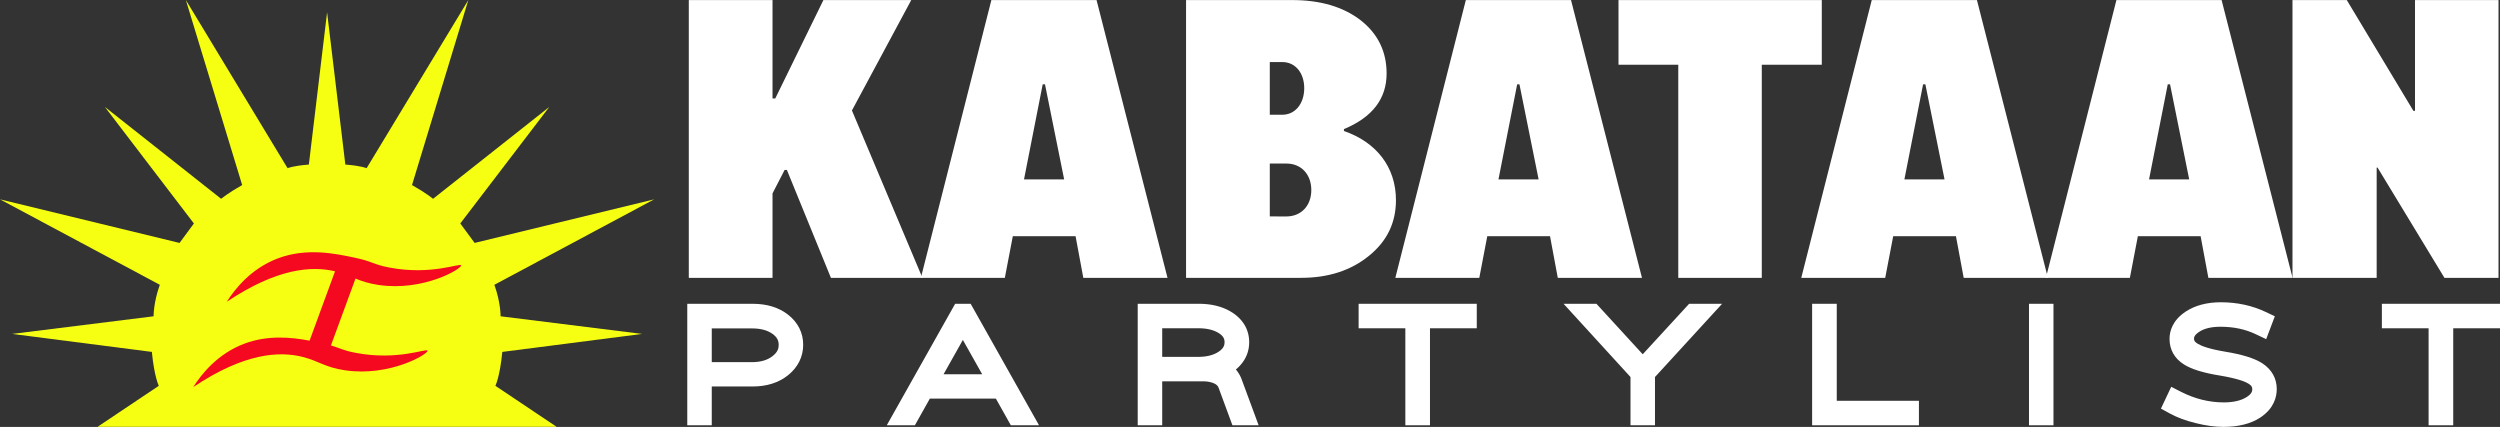 <?xml version="1.0" encoding="UTF-8" standalone="no"?>
<svg id="Layer_3" data-name="Layer 3" xmlns="http://www.w3.org/2000/svg" viewBox="0 0 11763.96 2008.92">
  <rect x="0" y="0" width="11763.96" height="2008.92" fill="#333333" stroke="none"/>
  <defs>
    <style>
      .cls-1 {
        fill: #f6ff12;
      }

      .cls-2 {
        fill: #f50920;
      }

      .cls-3 {
        fill: #fff;
      }
    </style>
  </defs>
  <g>
    <g>
      <path class="cls-1" d="M2363.7,1655.92c-11.41,117.23-32.56,159.56-32.56,159.56l288.16,193H459l288.16-193S726,1773.15,714.6,1655.92L56.88,1571.3l665.85-83s-.81-65,29.34-148.15L-.1,938l845,205.13,67.52-91.56L493.62,503.28l547,432.26s31.74-26.87,98.93-64.73L874.55.21l478.64,791.23s23.22-11,100.13-17.1l85.83-716.47L1625,774.34c76.91,6.12,100.13,17.1,100.13,17.1L2203.75.21l-265,870.6c67.19,37.86,98.93,64.73,98.93,64.73l547-432.26L2165.9,1051.52l67.52,91.56L3078.4,938l-752.17,402.16c30.15,83.18,29.33,148.15,29.33,148.15l665.86,83Z"/>
      <path class="cls-2" d="M1672.82,1310.73,1557.2,1625.44c43.13,12.66,54.92,23.08,115.52,34.71,198.72,38.32,335.46-22.73,339-9.88,4.09,15-176,123.5-388.32,92.15-94.44-13.92-123.65-43.56-197.5-62.5-109-28-274.21-20.74-516.69,141.51,38.17-60.17,114-156.51,240.24-204.07,111-41.76,220.52-30.57,307.22-14.36l119.85-326.4c-109-25.8-272.27-15.28-509.34,143.32,38.16-60.17,114-156.51,240.28-204.07,136-51.16,269.65-22.83,362-3.26,86.17,18.25,83.59,31.1,161.28,46.05,198.71,38.31,335.46-22.74,339-9.84,4.09,15-176,123.46-388.32,92.11C1733,1333.8,1701.74,1322.51,1672.82,1310.73Z"/>
    </g>
    <g>
      <g>
        <g>
          <path class="cls-3" d="M3298.37,1767.76v182.52h-13.44V1480.4h256.9c55.37,0,100.59,13.43,135,40.3s51.77,60.61,51.77,101.57-17.37,75.7-52.1,103.55-79.63,41.94-134.67,41.94Zm0-273.28V1755h240.18c51.44,0,94-12.78,127.14-38.34,33.09-25.23,49.47-56.68,49.47-93.71q0-56.52-49.15-92.4c-33.09-23.92-75.36-36-127.46-36Z"/>
          <path class="cls-3" d="M3349.26,2001.18H3234V1429.5h307.8c67,0,122.92,17.19,166.32,51.09,46.68,36.44,71.35,85.44,71.35,141.69s-24.61,105.92-71.16,143.25c-44,35.26-100,53.13-166.51,53.13H3349.26Zm0-297.1h189.29c39.9,0,72.2-9.32,96-27.72,26.34-20.08,29.68-39.09,29.68-53.43,0-21.2-8.71-37-28.26-51.29-24.37-17.62-56.32-26.25-97.45-26.25H3349.26Z"/>
        </g>
        <g>
          <path class="cls-3" d="M4524.29,1480.4h13.43l264.44,469.88h-15.73L4716,1824.78H4345.71l-70.45,125.5h-15.4ZM4352.92,1812h355.85l-176.62-313.91h-2.62Z"/>
          <path class="cls-3" d="M4889.2,2001.18H4756.63l-70.45-125.5H4375.5l-70.44,125.5H4172.81l321.72-571.68h73ZM4440,1761.1h181.77l-90.89-161.54Z"/>
        </g>
        <g>
          <path class="cls-3" d="M5796.41,1686.83c-20.64,22.28-48.49,38-83.88,47.51v3.93q62.42,11.31,82.57,64.88l54.39,147.13h-14.74l-52.43-142.22c-8.19-22-23.26-38-45.22-48.82-22.28-10.48-47.18-15.72-74.38-15.72H5418v206.76h-13.43V1480.4h236.25c55,0,99.94,12.12,134.67,36,34.41,23.92,51.77,55.38,51.77,93.71C5827.21,1639.31,5817.06,1664.87,5796.41,1686.83ZM5764,1525.61c-33.09-21.3-74.38-31.78-123.86-31.78H5418v236.25h222.16c49.15,0,90.44-11.14,123.53-33.42s49.48-51.12,49.48-86.51Q5813.12,1557.56,5764,1525.61Z"/>
          <path class="cls-3" d="M5922.58,2001.18H5799.27l-64.7-175.51c-3.45-9.22-9.33-15.45-19.57-20.58-15.24-7.08-32.83-10.67-52.28-10.67H5468.85v206.76H5353.62V1429.5h287.15c65.13,0,120.15,15.14,163.54,45,48.35,33.62,73.8,80.48,73.8,135.64,0,42.45-15,79.93-44.47,111.38a193.5,193.5,0,0,1-18.18,17.2,152.51,152.51,0,0,1,27.28,46.5Zm-453.73-322h171.26c38.72,0,70.72-8.32,95.11-24.74,23.8-16,27-31.38,27-44.29,0-12.33-3.08-26.93-25.91-41.8-24.41-15.68-56.77-23.62-96.21-23.62H5468.85Z"/>
        </g>
        <g>
          <path class="cls-3" d="M6444,1493.83V1480.4h454.16v13.43H6678v456.45h-14.09V1493.83Z"/>
          <polygon class="cls-3" points="6728.85 2001.18 6612.96 2001.18 6612.96 1544.73 6393.1 1544.73 6393.1 1429.5 6949.05 1429.5 6949.05 1544.73 6728.85 1544.73 6728.85 2001.18"/>
        </g>
        <g>
          <path class="cls-3" d="M7731.2,1740.89l239.52-260.49h17l-251,273.93v196h-13.43v-196L7473,1480.4h16.71l238.87,260.49Z"/>
          <polygon class="cls-3" points="7787.66 2001.18 7672.43 2001.18 7672.43 1774.08 7357.52 1429.5 7512.08 1429.5 7729.93 1667.07 7948.38 1429.5 8103.43 1429.5 7787.66 1774.12 7787.66 2001.18"/>
        </g>
        <g>
          <path class="cls-3" d="M8978.74,1936.84v13.44H8578V1480.4h14.09v456.44Z"/>
          <polygon class="cls-3" points="9029.64 2001.18 8527.1 2001.18 8527.1 1429.5 8642.99 1429.5 8642.99 1885.94 9029.64 1885.94 9029.64 2001.18"/>
        </g>
        <g>
          <path class="cls-3" d="M9598.47,1950.28V1480.4h13.44v469.88Z"/>
          <rect class="cls-3" x="9547.57" y="1429.5" width="115.23" height="571.68"/>
        </g>
        <g>
          <path class="cls-3" d="M10618,1752.36c29.82,19.66,44.57,45.87,44.57,78.32,0,36.69-18,67.17-53.74,91.09s-84.54,36-146.47,36c-35.39,0-74.38-5.24-117.31-16-42.92-10.49-79.62-23.92-110.09-40.63l5.56-11.8q108.14,55.05,223.48,55.05c54.72,0,99.28-10.82,133.69-32.11s51.44-48.17,51.44-80.61c0-29.49-14.09-52.76-42.59-70.12s-78.32-32.11-150.08-44.24c-71.76-11.47-122.22-26.54-152-45.22s-44.56-44.23-44.56-77.33c0-34.07,18-62.91,53.74-86.5,35.71-23.27,81.59-35.06,137-35.06q103.69,0,189.72,41l-4.59,12.13c-56-26.54-118.29-39.65-187.43-39.65-52.1,0-94,10.48-126.48,31.45s-48.5,46.21-48.5,76c0,28.17,14.42,50.79,43.58,67.83q43.26,26,146.47,43.25Q10573.41,1723.36,10618,1752.36Z"/>
          <path class="cls-3" d="M10462.33,2008.71c-39.74,0-83.39-5.92-129.74-17.6-47.71-11.65-87.77-26.51-122.14-45.35l-42-23,48.39-102.54,46.75,23.79c64.52,32.85,131.94,49.51,200.38,49.51,44.68,0,80.65-8.24,106.9-24.49,27.33-16.92,27.33-31.23,27.33-37.33,0-7.88-1.4-16.44-18.18-26.66-15.73-9.58-51.38-23.86-131.84-37.48-78.9-12.62-134.77-29.73-170.81-52.3-44.77-28-68.44-69.71-68.44-120.47,0-35.76,13.29-87.17,76.58-129,44.4-28.92,99.83-43.49,165-43.49,76.19,0,147.36,15.43,211.53,45.86l42.4,20.11-40.73,107.63-49.86-23.62c-49.37-23.39-103.55-34.75-165.64-34.75-41.67,0-74.93,7.84-98.85,23.3-25.23,16.31-25.23,28.2-25.23,33.28,0,4.92,0,13.15,18.36,23.88l.58.34c15.95,9.61,51.2,23.76,128.58,36.65,80.91,13.36,137.84,31.25,174,54.69l.33.21c44.13,29.09,67.45,70.87,67.45,120.81,0,37.53-13.24,91.14-76.31,133.38C10592.89,1993.69,10534.08,2008.71,10462.33,2008.71Z"/>
        </g>
        <g>
          <path class="cls-3" d="M11259,1493.83V1480.4h454.16v13.43H11493v456.45h-14.09V1493.83Z"/>
          <polygon class="cls-3" points="11543.86 2001.18 11427.98 2001.18 11427.98 1544.73 11208.1 1544.73 11208.1 1429.5 11764.06 1429.5 11764.06 1544.73 11543.86 1544.73 11543.86 2001.18"/>
        </g>
      </g>
      <g>
        <path class="cls-3" d="M4287.94.31,4008.8,519.85l331.75,787.53H3910l-207.21-507.7h-10.73L3635.19,910v397.41h-394V.31h394v463h12.88L3874.6.31Z"/>
        <path class="cls-3" d="M4665,.31h494.93L5493.8,1307.38H5097.64l-36.5-196H4765.89l-37.57,196H4333.23Zm153.52,844h189L4917.27,396.8h-10.73Z"/>
        <path class="cls-3" d="M6324,616.47c151.38,52,244.78,168.63,244.78,325.4,0,105.74-41.86,193.24-126.68,261.6-84.81,69.27-191.1,103.91-319.94,103.91H5581.09V.31h499.23c133.12,0,240.48,31.9,322.08,94.79,81.59,63.81,122.39,147.66,122.39,250.66,0,118.5-66.56,206-200.77,261.6ZM5975.1,292V539.91h59c61.2,0,103.07-52.87,103.07-124.88s-41.87-123-103.07-123Zm78.37,726.46c69.79,0,117-51.05,117-124,0-73.83-47.24-124.87-117-124.87H5975.1v248.84Z"/>
        <path class="cls-3" d="M6897.61.31h494.93l333.89,1307.07H7330.27l-36.5-196H6998.53l-37.58,196H6565.86Zm153.52,844h189L7149.91,396.8h-10.74Z"/>
        <path class="cls-3" d="M7616,304.75V.31h956.59V304.75H8290.21V1307.38H7897.27V304.75Z"/>
        <path class="cls-3" d="M8807.7.31h494.93l333.9,1307.07H9240.36l-36.5-196H8908.62l-37.58,196H8476Zm153.53,844h189L9060,396.8h-10.74Z"/>
        <path class="cls-3" d="M9959,.31h494.93l333.89,1307.07h-396.16l-36.5-196h-295.25l-37.57,196H9627.2Zm153.52,844h189l-90.19-447.54h-10.73Z"/>
        <path class="cls-3" d="M11364,521.68V.31h392.94V1307.38h-254.44L11187.9,788.74h-4.29v518.64h-396.17V.31H11043l313.49,521.37Z"/>
      </g>
    </g>
  </g>
</svg>
